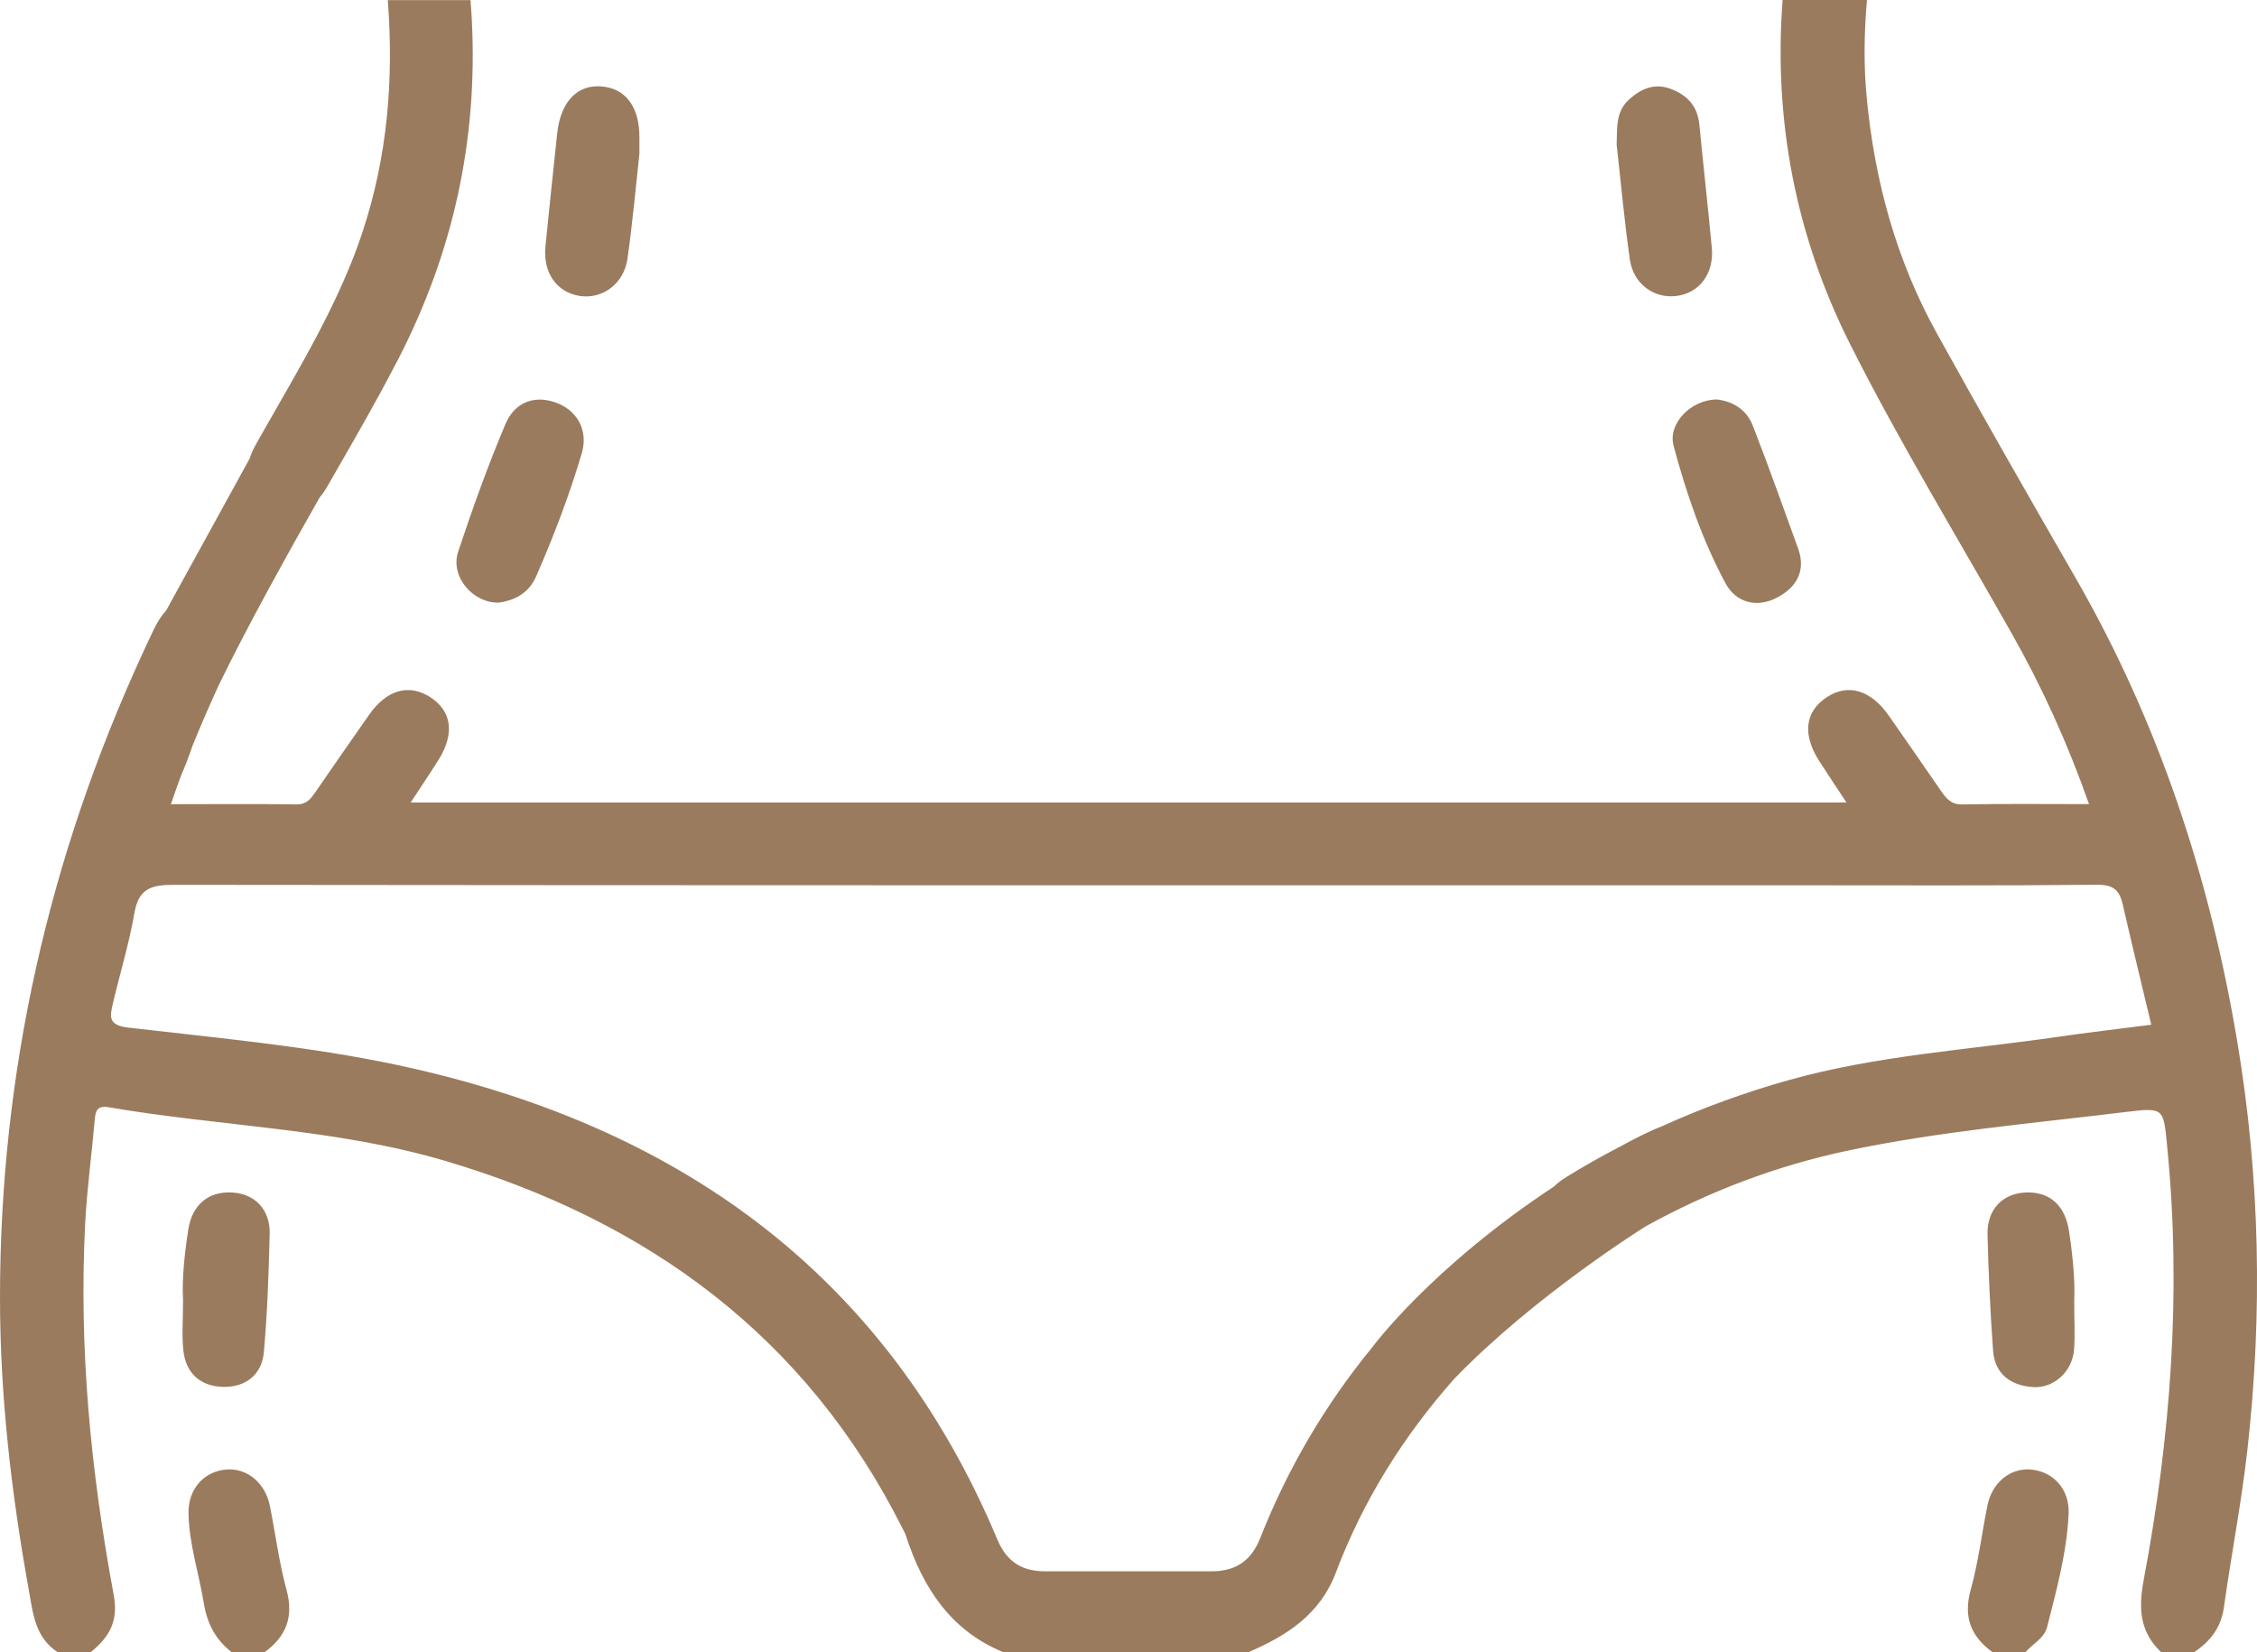 <svg width="56" height="41" viewBox="0 0 56 41" fill="none" xmlns="http://www.w3.org/2000/svg">
<g clip-path="url(#clip0_9380_3098)">
<path d="M44.229 -2.81393e-06C44.008 2.955 44.536 5.822 45.908 8.547C47.139 10.99 48.567 13.335 49.915 15.72C50.671 17.056 51.302 18.446 51.832 19.953C50.747 19.953 49.72 19.941 48.692 19.961C48.415 19.966 48.295 19.821 48.165 19.633C47.734 19.008 47.302 18.385 46.867 17.762C46.418 17.119 45.856 16.952 45.326 17.3C44.785 17.655 44.715 18.22 45.135 18.879C45.354 19.221 45.581 19.558 45.814 19.912H10.19C10.443 19.526 10.666 19.196 10.878 18.859C11.292 18.201 11.21 17.633 10.659 17.289C10.139 16.963 9.595 17.118 9.165 17.727C8.714 18.365 8.273 19.009 7.828 19.652C7.713 19.817 7.61 19.963 7.359 19.96C6.338 19.945 5.316 19.955 4.241 19.955C4.321 19.715 4.405 19.483 4.489 19.252C4.584 19.033 4.681 18.787 4.775 18.509C4.985 17.989 5.206 17.484 5.435 16.986C6.108 15.599 7.102 13.8 7.931 12.344C7.999 12.263 8.063 12.172 8.123 12.068C8.561 11.303 9.005 10.54 9.426 9.767C9.427 9.765 9.428 9.763 9.428 9.763C9.581 9.482 9.732 9.2 9.879 8.916C11.233 6.289 11.854 3.505 11.709 0.538C11.7 0.36 11.688 0.181 11.674 0.003H9.622C9.771 1.948 9.622 3.88 8.984 5.789C8.613 6.901 8.09 7.937 7.527 8.954C7.142 9.649 6.738 10.335 6.349 11.028C6.28 11.151 6.229 11.269 6.191 11.385L4.126 15.143C4.012 15.269 3.907 15.428 3.816 15.618C3.72 15.817 3.628 16.017 3.536 16.217L3.534 16.221C1.208 21.283 0.001 26.606 0 32.195C0 34.631 0.281 37.044 0.713 39.443C0.82 40.038 0.867 40.631 1.437 41H2.246C2.703 40.633 2.945 40.234 2.822 39.579C2.254 36.524 1.951 33.443 2.115 30.332C2.16 29.487 2.276 28.646 2.349 27.803C2.368 27.574 2.4 27.425 2.697 27.475C5.473 27.951 8.323 28.001 11.041 28.804C16.076 30.292 20.005 33.168 22.393 37.925C22.423 37.984 22.457 38.043 22.477 38.106C22.897 39.393 23.581 40.46 24.901 41H30.969C31.924 40.589 32.75 40.066 33.146 39.019C33.819 37.238 34.816 35.646 36.077 34.218C38.063 32.158 40.786 30.459 40.833 30.43C42.406 29.559 44.078 28.926 45.843 28.552C48.124 28.07 50.45 27.874 52.763 27.59C53.712 27.474 53.679 27.504 53.775 28.488C54.129 32.093 53.855 35.664 53.188 39.209C53.055 39.919 53.093 40.495 53.625 41H54.434C54.841 40.731 55.109 40.386 55.18 39.879C55.362 38.578 55.614 37.285 55.761 35.981C56.143 32.593 56.075 29.21 55.51 25.842C54.828 21.773 53.557 17.909 51.486 14.318C50.329 12.31 49.178 10.298 48.056 8.271C47.051 6.456 46.515 4.499 46.317 2.432C46.238 1.612 46.253 0.802 46.322 -0.001H44.229V-2.81393e-06ZM52.666 22.429C52.892 23.419 53.133 24.406 53.377 25.427C52.566 25.531 51.81 25.618 51.058 25.728C48.823 26.052 46.556 26.19 44.367 26.805C43.294 27.108 42.255 27.485 41.248 27.941C40.969 28.05 40.621 28.217 40.19 28.455C40.19 28.455 40.19 28.455 40.189 28.455C39.739 28.689 39.296 28.939 38.861 29.208C38.745 29.28 38.641 29.358 38.554 29.444C35.493 31.463 34.045 33.435 34.045 33.435C32.877 34.86 31.952 36.435 31.271 38.158C31.039 38.746 30.649 38.991 30.047 38.99C28.676 38.988 27.305 38.99 25.934 38.99C25.362 38.99 24.98 38.758 24.747 38.202C21.958 31.554 16.747 27.89 9.84 26.423C7.656 25.959 5.412 25.759 3.188 25.499C2.688 25.441 2.722 25.236 2.797 24.917C2.974 24.16 3.204 23.412 3.337 22.647C3.441 22.05 3.755 21.955 4.302 21.956C17.717 21.971 31.132 21.967 44.547 21.967C47.042 21.967 49.536 21.979 52.03 21.954C52.425 21.951 52.584 22.077 52.665 22.43L52.666 22.429Z" fill="#9B7B5D"/>
<path d="M50.379 36.463C49.868 36.425 49.423 36.794 49.31 37.365C49.17 38.061 49.085 38.771 48.895 39.454C48.708 40.129 48.904 40.611 49.444 41.001H50.253C50.431 40.785 50.72 40.663 50.796 40.36C51.03 39.435 51.285 38.51 51.326 37.552C51.352 36.949 50.935 36.504 50.378 36.464L50.379 36.463Z" fill="#9B7B5D"/>
<path d="M6.695 37.362C6.582 36.797 6.131 36.425 5.622 36.463C5.064 36.505 4.665 36.945 4.677 37.554C4.692 38.314 4.935 39.039 5.057 39.782C5.142 40.294 5.351 40.69 5.752 41H6.561C7.1 40.608 7.293 40.123 7.109 39.45C6.923 38.767 6.835 38.057 6.695 37.361V37.362Z" fill="#9B7B5D"/>
<path d="M14.38 7.343C14.945 7.431 15.48 7.045 15.569 6.418C15.7 5.493 15.782 4.561 15.865 3.814C15.865 3.562 15.865 3.495 15.865 3.428C15.873 2.654 15.522 2.184 14.907 2.143C14.309 2.103 13.907 2.536 13.824 3.317C13.725 4.247 13.627 5.176 13.534 6.107C13.467 6.761 13.808 7.252 14.38 7.343Z" fill="#9B7B5D"/>
<path d="M41.579 7.346C42.156 7.283 42.534 6.793 42.473 6.15C42.378 5.13 42.263 4.113 42.164 3.094C42.121 2.644 41.878 2.368 41.464 2.209C41.051 2.05 40.719 2.201 40.423 2.466C40.08 2.773 40.127 3.186 40.112 3.591C40.219 4.542 40.304 5.495 40.44 6.442C40.526 7.041 41.031 7.407 41.579 7.346Z" fill="#9B7B5D"/>
<path d="M12.374 14.954C12.799 14.893 13.128 14.703 13.307 14.293C13.74 13.297 14.13 12.285 14.436 11.243C14.602 10.678 14.32 10.165 13.762 9.979C13.197 9.791 12.748 10.032 12.543 10.518C12.104 11.556 11.723 12.62 11.368 13.689C11.164 14.302 11.727 14.967 12.374 14.953V14.954Z" fill="#9B7B5D"/>
<path d="M41.525 11.064C41.84 12.239 42.235 13.397 42.812 14.472C43.074 14.959 43.589 15.091 44.091 14.829C44.565 14.582 44.818 14.172 44.614 13.61C44.245 12.591 43.882 11.569 43.489 10.559C43.332 10.155 42.983 9.957 42.603 9.913C41.963 9.91 41.375 10.508 41.525 11.063V11.064Z" fill="#9B7B5D"/>
<path d="M51.337 30.553C51.241 29.917 50.867 29.571 50.274 29.589C49.69 29.608 49.298 30.007 49.314 30.636C49.338 31.595 49.382 32.552 49.451 33.508C49.492 34.083 49.874 34.376 50.429 34.418C50.956 34.459 51.419 34.034 51.461 33.488C51.487 33.133 51.465 32.775 51.465 32.275C51.489 31.792 51.43 31.172 51.337 30.553Z" fill="#9B7B5D"/>
<path d="M5.531 34.414C6.09 34.427 6.496 34.117 6.547 33.553C6.634 32.578 6.667 31.595 6.691 30.615C6.706 30.017 6.328 29.628 5.775 29.591C5.176 29.551 4.768 29.891 4.672 30.507C4.577 31.125 4.512 31.745 4.542 32.254C4.542 32.751 4.509 33.133 4.549 33.508C4.609 34.074 4.973 34.4 5.531 34.413V34.414Z" fill="#9B7B5D"/>
</g>
<defs>
<clipPath id="clip0_9380_3098">
<rect width="56" height="41" fill="white"/>
</clipPath>
</defs>
</svg>
